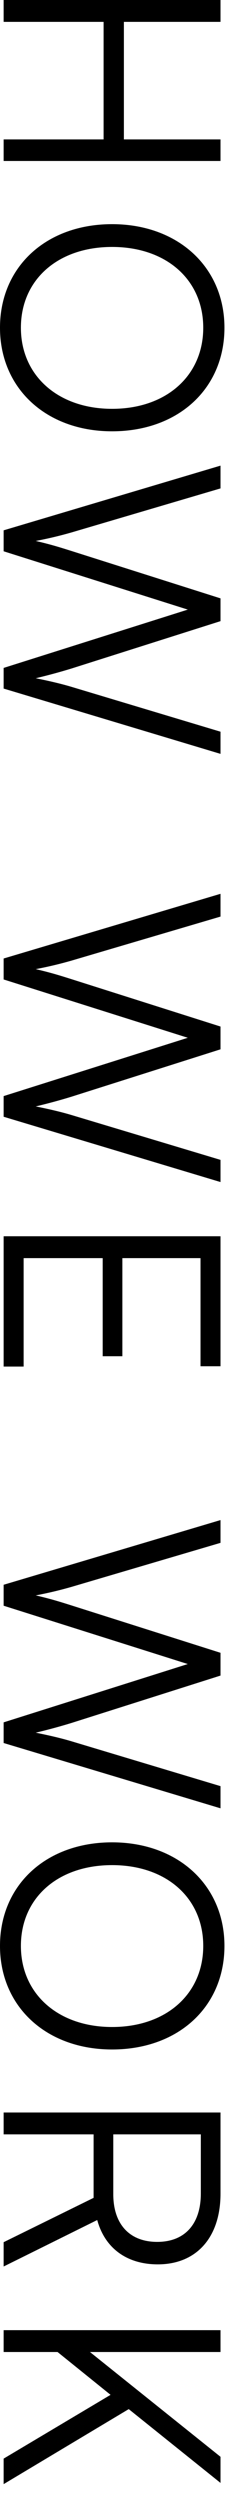 <svg width="10" height="107" viewBox="0 0 10 107" fill="none" xmlns="http://www.w3.org/2000/svg">
<path d="M0.156 0.936V0L9.464 0V0.936L5.317 0.936L5.317 5.967H9.464V6.89L0.156 6.89V5.967H4.446L4.446 0.936L0.156 0.936Z" fill="black"/>
<path d="M4.81 18.46C1.989 18.46 5.62668e-05 16.627 5.62668e-05 14.027C5.62668e-05 11.414 1.989 9.594 4.81 9.594C7.631 9.594 9.633 11.427 9.633 14.027C9.633 16.64 7.644 18.46 4.81 18.46ZM4.81 17.498C7.137 17.498 8.723 16.081 8.723 14.027C8.723 11.973 7.137 10.569 4.81 10.569C2.483 10.569 0.897 11.973 0.897 14.027C0.897 16.081 2.496 17.498 4.81 17.498Z" fill="black"/>
<path d="M0.156 22.698L9.464 19.929V20.904L3.068 22.789C2.613 22.919 2.145 23.036 1.534 23.153C2.21 23.309 2.613 23.439 3.068 23.582L9.464 25.61V26.585L3.068 28.613C2.6 28.756 2.132 28.886 1.534 29.029C2.249 29.172 2.704 29.289 3.055 29.393L9.464 31.317V32.266L0.156 29.471V28.587L8.06 26.091L0.156 23.595V22.698Z" fill="black"/>
<path d="M0.156 41.024L9.464 38.255V39.23L3.068 41.115C2.613 41.245 2.145 41.362 1.534 41.479C2.21 41.635 2.613 41.765 3.068 41.908L9.464 43.936V44.911L3.068 46.939C2.6 47.082 2.132 47.212 1.534 47.355C2.249 47.498 2.704 47.615 3.055 47.719L9.464 49.643V50.592L0.156 47.797V46.913L8.06 44.417L0.156 41.921V41.024Z" fill="black"/>
<path d="M0.156 58.489V52.912H9.464V58.476H8.606V53.848H5.252V58.047H4.407V53.848H1.014V58.489H0.156Z" fill="black"/>
<path d="M0.156 67.828L9.464 65.059L9.464 66.034L3.068 67.919C2.613 68.049 2.145 68.166 1.534 68.283C2.21 68.439 2.613 68.569 3.068 68.712L9.464 70.74V71.715L3.068 73.743C2.6 73.886 2.132 74.016 1.534 74.159C2.249 74.302 2.704 74.419 3.055 74.523L9.464 76.447V77.396L0.156 74.601V73.717L8.06 71.221L0.156 68.725V67.828Z" fill="black"/>
<path d="M4.81 87.718C1.989 87.718 5.62668e-05 85.885 5.62668e-05 83.285C5.62668e-05 80.672 1.989 78.852 4.81 78.852C7.631 78.852 9.633 80.685 9.633 83.285C9.633 85.898 7.644 87.718 4.81 87.718ZM4.81 86.756C7.137 86.756 8.723 85.339 8.723 83.285C8.723 81.231 7.137 79.827 4.81 79.827C2.483 79.827 0.897 81.231 0.897 83.285C0.897 85.339 2.496 86.756 4.81 86.756Z" fill="black"/>
<path d="M0.156 91.351V90.415H9.464V93.886C9.464 95.771 8.424 96.915 6.773 96.915C5.434 96.915 4.498 96.213 4.173 95.017L0.156 97.006V95.966L4.017 94.068V91.351H0.156ZM8.619 91.351H4.862V93.912C4.862 95.199 5.564 95.953 6.747 95.953C7.956 95.953 8.619 95.16 8.619 93.886V91.351Z" fill="black"/>
<path d="M9.464 100.666H3.861L9.464 105.151V106.269L5.525 103.11L0.156 106.321V105.229L4.745 102.499L2.47 100.666H0.156V99.731H9.464V100.666Z" fill="black"/>
</svg>
